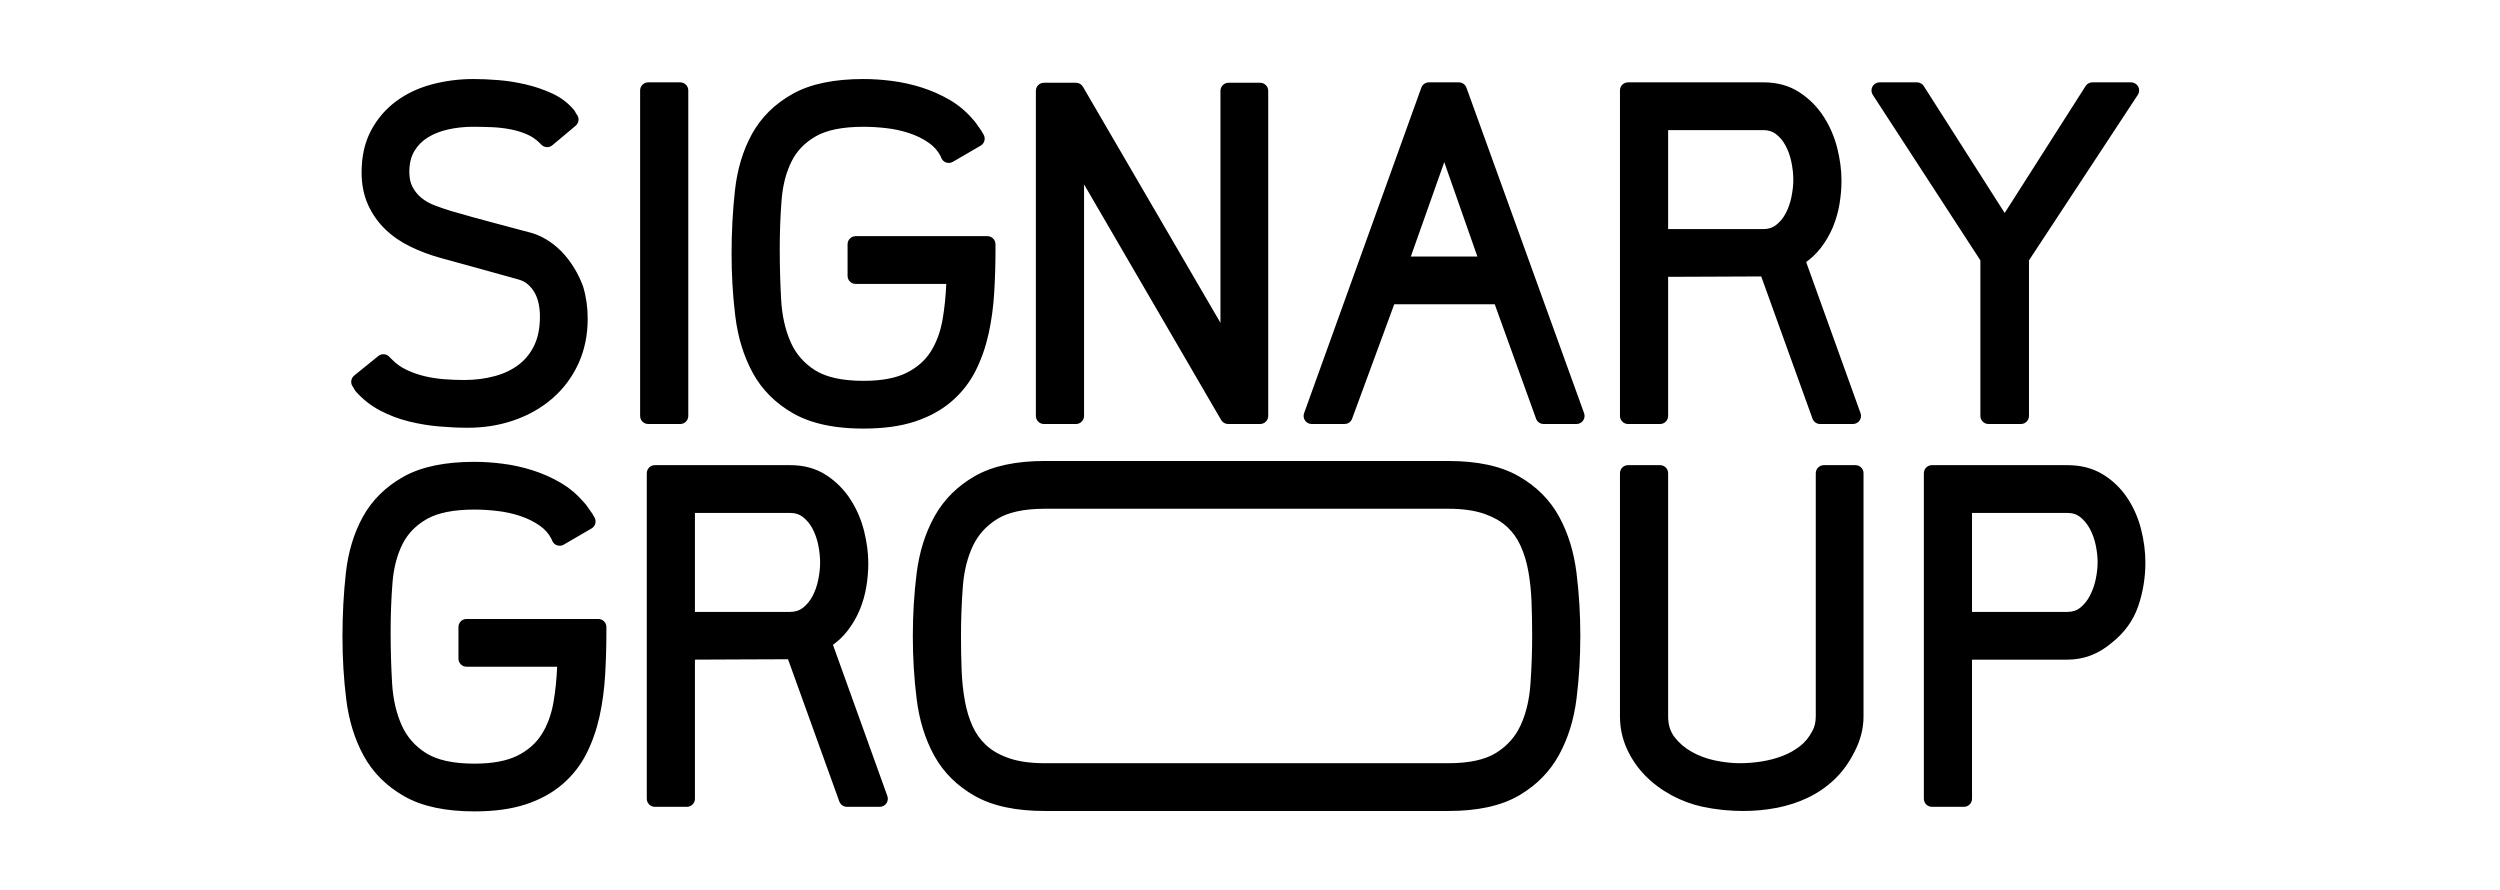 <?xml version="1.0" encoding="utf-8"?>
<svg xmlns="http://www.w3.org/2000/svg" fill="none" height="100%" overflow="visible" preserveAspectRatio="none" style="display: block;" viewBox="0 0 146 52" width="100%">
<g id="Logo">
<g id="Group 25">
<path clip-rule="evenodd" d="M84.584 27.394C86.202 27.394 87.493 27.669 88.456 28.219C89.419 28.77 90.148 29.498 90.641 30.404C91.135 31.311 91.454 32.351 91.6 33.524C91.746 34.697 91.819 35.899 91.819 37.129C91.819 38.376 91.746 39.581 91.6 40.747C91.454 41.912 91.131 42.952 90.629 43.867C90.127 44.781 89.399 45.513 88.444 46.064C87.489 46.614 86.202 46.889 84.584 46.889H61.016C59.397 46.889 58.106 46.614 57.143 46.064C56.18 45.513 55.452 44.785 54.958 43.879C54.465 42.972 54.145 41.932 53.999 40.759C53.854 39.586 53.781 38.384 53.781 37.154C53.781 35.907 53.854 34.702 53.999 33.536C54.145 32.371 54.469 31.331 54.971 30.417C55.472 29.502 56.201 28.77 57.156 28.219C58.11 27.669 59.397 27.394 61.016 27.394H84.584ZM61.016 29.239C59.721 29.239 58.713 29.462 57.993 29.907C57.273 30.352 56.739 30.943 56.391 31.679C56.043 32.415 55.832 33.261 55.76 34.216C55.687 35.171 55.65 36.15 55.65 37.154C55.65 37.833 55.663 38.497 55.687 39.145C55.711 39.792 55.776 40.411 55.881 41.002C55.986 41.593 56.152 42.135 56.379 42.628C56.605 43.122 56.917 43.547 57.313 43.903C57.71 44.259 58.212 44.538 58.819 44.74C59.425 44.943 60.158 45.044 61.016 45.044H84.584C85.879 45.044 86.886 44.822 87.607 44.376C88.327 43.931 88.861 43.34 89.209 42.604C89.557 41.868 89.767 41.022 89.84 40.067C89.913 39.112 89.949 38.133 89.949 37.129C89.949 36.45 89.937 35.786 89.913 35.139C89.889 34.491 89.824 33.872 89.719 33.281C89.614 32.691 89.448 32.148 89.221 31.655C88.994 31.161 88.683 30.736 88.286 30.38C87.89 30.024 87.388 29.745 86.781 29.543C86.174 29.34 85.442 29.239 84.584 29.239H61.016ZM21.127 22.542C21.111 22.526 21.103 22.51 21.103 22.494C21.103 22.478 21.095 22.462 21.079 22.445C21.079 22.429 21.075 22.421 21.067 22.421C21.058 22.421 21.054 22.413 21.054 22.397L20.982 22.3L22.39 21.159L22.584 21.353C22.859 21.628 23.175 21.85 23.531 22.02C23.887 22.19 24.263 22.324 24.66 22.421C25.056 22.518 25.465 22.583 25.886 22.615C26.306 22.648 26.711 22.664 27.099 22.664C27.779 22.664 28.419 22.583 29.017 22.421C29.616 22.259 30.138 22.008 30.583 21.668C31.029 21.328 31.377 20.895 31.627 20.369C31.878 19.843 32.004 19.216 32.004 18.488C32.004 18.197 31.975 17.913 31.919 17.638C31.862 17.363 31.769 17.108 31.64 16.873C31.51 16.639 31.344 16.433 31.142 16.254C30.939 16.076 30.693 15.947 30.401 15.866C29.641 15.655 28.884 15.445 28.131 15.235C27.379 15.024 26.614 14.814 25.837 14.604C25.254 14.442 24.704 14.235 24.186 13.984C23.668 13.734 23.219 13.426 22.839 13.062C22.458 12.698 22.155 12.269 21.928 11.775C21.702 11.281 21.588 10.711 21.588 10.063C21.588 9.206 21.754 8.465 22.086 7.842C22.418 7.219 22.863 6.701 23.421 6.288C23.98 5.876 24.627 5.572 25.364 5.378C26.1 5.184 26.865 5.087 27.658 5.087C28.079 5.087 28.544 5.107 29.054 5.147C29.564 5.188 30.078 5.269 30.596 5.39C31.113 5.511 31.599 5.677 32.052 5.888C32.505 6.098 32.878 6.381 33.169 6.737L33.218 6.835C33.218 6.851 33.221 6.859 33.23 6.859C33.238 6.859 33.242 6.867 33.242 6.883L33.315 6.98L31.955 8.121L31.858 8.024C31.599 7.765 31.304 7.563 30.972 7.417C30.64 7.272 30.284 7.162 29.904 7.09C29.523 7.017 29.139 6.972 28.75 6.956C28.362 6.94 27.982 6.932 27.609 6.932C27.075 6.932 26.557 6.988 26.055 7.102C25.554 7.215 25.109 7.393 24.72 7.636C24.332 7.879 24.02 8.198 23.786 8.595C23.551 8.991 23.434 9.473 23.434 10.039C23.434 10.46 23.51 10.82 23.664 11.12C23.818 11.419 24.024 11.678 24.283 11.896C24.542 12.115 24.85 12.293 25.206 12.431C25.562 12.568 25.934 12.694 26.323 12.807C27.099 13.034 27.872 13.248 28.641 13.45C29.41 13.653 30.183 13.859 30.96 14.069C31.267 14.166 31.563 14.312 31.846 14.506C32.129 14.701 32.384 14.927 32.611 15.186C32.837 15.445 33.035 15.724 33.205 16.024C33.375 16.323 33.509 16.61 33.606 16.886C33.768 17.42 33.849 17.994 33.849 18.609C33.849 19.516 33.679 20.333 33.339 21.061C32.999 21.79 32.534 22.409 31.943 22.919C31.352 23.428 30.66 23.821 29.867 24.096C29.074 24.371 28.224 24.509 27.318 24.509C26.816 24.509 26.278 24.485 25.704 24.436C25.129 24.388 24.562 24.294 24.004 24.157C23.446 24.019 22.92 23.821 22.426 23.562C21.932 23.303 21.499 22.963 21.127 22.542ZM37.855 24.29V5.281H39.724V24.29H37.855ZM43.196 14.822C43.196 13.56 43.261 12.342 43.39 11.168C43.519 9.995 43.831 8.959 44.325 8.061C44.818 7.162 45.547 6.442 46.51 5.9C47.473 5.358 48.78 5.087 50.431 5.087C50.949 5.087 51.487 5.123 52.045 5.196C52.603 5.269 53.15 5.39 53.684 5.56C54.218 5.73 54.724 5.953 55.201 6.228C55.679 6.503 56.095 6.851 56.452 7.272C56.532 7.352 56.601 7.437 56.658 7.527C56.715 7.615 56.791 7.725 56.889 7.854C56.905 7.871 56.929 7.911 56.961 7.976L57.034 8.097L55.407 9.044L55.359 8.922C55.165 8.534 54.882 8.21 54.509 7.951C54.137 7.692 53.72 7.486 53.259 7.332C52.798 7.179 52.32 7.073 51.827 7.017C51.333 6.96 50.868 6.932 50.431 6.932C49.136 6.932 48.128 7.138 47.408 7.551C46.688 7.964 46.154 8.518 45.806 9.214C45.458 9.91 45.247 10.719 45.174 11.642C45.102 12.564 45.065 13.535 45.065 14.555C45.065 15.575 45.093 16.574 45.15 17.553C45.207 18.532 45.405 19.407 45.745 20.175C46.085 20.944 46.619 21.559 47.347 22.02C48.076 22.482 49.103 22.712 50.431 22.712C51.547 22.712 52.45 22.542 53.138 22.203C53.825 21.863 54.359 21.397 54.74 20.806C55.12 20.216 55.379 19.516 55.517 18.706C55.654 17.897 55.731 17.031 55.748 16.109H49.969V14.264H57.665V14.555C57.665 15.38 57.641 16.206 57.593 17.031C57.544 17.857 57.439 18.638 57.277 19.374C57.115 20.11 56.876 20.794 56.561 21.426C56.245 22.057 55.816 22.607 55.274 23.076C54.732 23.546 54.068 23.91 53.283 24.169C52.498 24.428 51.547 24.558 50.431 24.558C49.842 24.558 49.297 24.521 48.795 24.448C47.917 24.321 47.171 24.082 46.558 23.732C45.595 23.182 44.867 22.453 44.373 21.547C43.88 20.641 43.56 19.605 43.414 18.439C43.269 17.274 43.196 16.068 43.196 14.822ZM62.837 5.305L71.746 20.6V5.305H73.592V24.29H71.722L62.837 9.02V24.29H60.967V5.305H62.837ZM76.602 24.29L83.448 5.281H85.197L92.067 24.29H90.149L87.624 17.298H81.094L78.52 24.29H76.602ZM86.945 15.453L84.347 8.049L81.725 15.453H86.945ZM102.992 5.281C103.704 5.281 104.319 5.451 104.837 5.791C105.355 6.131 105.78 6.559 106.112 7.077C106.444 7.595 106.687 8.162 106.84 8.777C106.994 9.392 107.071 9.983 107.071 10.549C107.071 10.97 107.034 11.399 106.962 11.836C106.889 12.273 106.767 12.694 106.597 13.098C106.427 13.503 106.205 13.879 105.93 14.227C105.655 14.575 105.315 14.871 104.91 15.113L108.212 24.29H106.294L103.186 15.672H103.138C102.102 15.672 101.07 15.676 100.043 15.684C99.015 15.692 97.983 15.696 96.947 15.696V24.29H95.078V5.281H102.992ZM96.947 7.126V13.851H102.968C103.373 13.851 103.716 13.742 104 13.523C104.283 13.305 104.514 13.03 104.692 12.698C104.87 12.366 104.999 12.002 105.08 11.605C105.161 11.209 105.201 10.84 105.201 10.501C105.201 10.145 105.161 9.768 105.08 9.372C104.999 8.975 104.87 8.611 104.692 8.279C104.514 7.947 104.283 7.672 104 7.454C103.716 7.235 103.373 7.126 102.968 7.126H96.947ZM109.766 5.281H111.951L117.073 13.317L122.196 5.281H124.454L118.02 15.065V24.29H116.127V15.065L109.766 5.281ZM20.472 37.178C20.472 35.916 20.536 34.697 20.666 33.524C20.795 32.351 21.107 31.315 21.601 30.417C22.094 29.518 22.823 28.798 23.786 28.256C24.749 27.714 26.055 27.443 27.706 27.443C28.224 27.443 28.763 27.479 29.321 27.552C29.879 27.625 30.426 27.746 30.96 27.916C31.494 28.086 32 28.308 32.477 28.584C32.955 28.859 33.371 29.207 33.727 29.628C33.808 29.709 33.877 29.794 33.934 29.882C33.99 29.971 34.067 30.081 34.164 30.21C34.181 30.226 34.205 30.267 34.237 30.332L34.31 30.453L32.684 31.4L32.635 31.279C32.441 30.89 32.157 30.566 31.785 30.307C31.413 30.048 30.996 29.842 30.535 29.688C30.074 29.535 29.596 29.429 29.102 29.373C28.609 29.316 28.143 29.288 27.706 29.288C26.412 29.288 25.404 29.494 24.684 29.907C23.964 30.319 23.43 30.874 23.081 31.57C22.733 32.266 22.523 33.075 22.45 33.998C22.378 34.92 22.341 35.891 22.341 36.911C22.341 37.931 22.369 38.93 22.426 39.909C22.483 40.888 22.681 41.763 23.021 42.531C23.361 43.3 23.895 43.915 24.623 44.376C25.352 44.838 26.379 45.068 27.706 45.068C28.823 45.068 29.726 44.898 30.413 44.558C31.101 44.218 31.636 43.753 32.016 43.162C32.396 42.572 32.655 41.872 32.793 41.062C32.93 40.253 33.007 39.387 33.023 38.465H27.245V36.62H34.941V36.911C34.941 37.736 34.917 38.562 34.868 39.387C34.82 40.213 34.715 40.994 34.553 41.73C34.391 42.467 34.152 43.15 33.837 43.782C33.521 44.413 33.092 44.963 32.55 45.432C32.008 45.902 31.344 46.266 30.559 46.525C29.774 46.784 28.823 46.913 27.706 46.913C26.088 46.913 24.797 46.638 23.834 46.088C22.871 45.538 22.143 44.809 21.649 43.903C21.155 42.997 20.836 41.961 20.69 40.795C20.544 39.63 20.472 38.424 20.472 37.178ZM46.158 27.637C46.87 27.637 47.485 27.807 48.003 28.147C48.521 28.486 48.946 28.915 49.277 29.433C49.609 29.951 49.852 30.518 50.006 31.133C50.159 31.748 50.236 32.339 50.236 32.905C50.236 33.326 50.2 33.755 50.127 34.192C50.054 34.629 49.933 35.05 49.763 35.454C49.593 35.859 49.37 36.235 49.095 36.583C48.82 36.931 48.48 37.227 48.076 37.469L51.377 46.646H49.459L46.352 38.028H46.303C45.267 38.028 44.236 38.032 43.208 38.04C42.18 38.048 41.148 38.052 40.112 38.052V46.646H38.243V27.637H46.158ZM40.112 29.482V36.207H46.133C46.538 36.207 46.882 36.098 47.165 35.879C47.448 35.661 47.679 35.386 47.857 35.054C48.035 34.722 48.165 34.358 48.246 33.961C48.326 33.565 48.367 33.196 48.367 32.856C48.367 32.5 48.326 32.124 48.246 31.728C48.165 31.331 48.035 30.967 47.857 30.635C47.679 30.303 47.448 30.028 47.165 29.81C46.882 29.591 46.538 29.482 46.133 29.482H40.112ZM95.078 41.839V27.637H96.947V41.839C96.947 42.422 97.101 42.916 97.408 43.32C97.716 43.725 98.1 44.057 98.561 44.316C99.023 44.575 99.525 44.761 100.067 44.874C100.609 44.987 101.123 45.044 101.608 45.044C102.045 45.044 102.495 45.008 102.956 44.935C103.417 44.862 103.858 44.745 104.279 44.583C104.7 44.421 105.08 44.206 105.42 43.939C105.76 43.672 106.035 43.337 106.245 42.932C106.424 42.624 106.512 42.26 106.512 41.839V27.637H108.358V41.839C108.358 42.471 108.196 43.094 107.872 43.709C107.581 44.291 107.221 44.785 106.792 45.19C106.363 45.594 105.881 45.922 105.347 46.173C104.813 46.424 104.247 46.606 103.648 46.719C103.049 46.833 102.434 46.889 101.803 46.889C101.414 46.889 101.026 46.869 100.637 46.828C100.249 46.788 99.868 46.727 99.496 46.646C98.913 46.517 98.355 46.306 97.821 46.015C97.287 45.724 96.817 45.372 96.413 44.959C96.008 44.546 95.685 44.073 95.442 43.539C95.199 43.005 95.078 42.438 95.078 41.839ZM120.739 27.637C121.435 27.637 122.038 27.791 122.548 28.098C123.058 28.406 123.483 28.81 123.823 29.312C124.163 29.814 124.413 30.376 124.575 30.999C124.737 31.622 124.818 32.242 124.818 32.856C124.818 33.682 124.689 34.475 124.43 35.236C124.171 35.996 123.701 36.644 123.021 37.178C122.342 37.761 121.581 38.052 120.739 38.052H114.694V46.646H112.825V27.637H120.739ZM114.694 29.482V36.207H120.739C121.144 36.207 121.488 36.094 121.771 35.867C122.054 35.64 122.285 35.357 122.463 35.017C122.641 34.677 122.771 34.313 122.851 33.925C122.932 33.536 122.973 33.172 122.973 32.832C122.973 32.492 122.932 32.128 122.851 31.74C122.771 31.351 122.641 30.991 122.463 30.659C122.285 30.328 122.054 30.048 121.771 29.822C121.488 29.595 121.136 29.482 120.715 29.482H114.694Z" fill="black" fill-rule="evenodd" id="Vector"/>
<path d="M21.869 36.911C21.869 35.88 21.906 34.896 21.98 33.961C22.057 32.989 22.28 32.118 22.66 31.359L22.697 31.286C23.09 30.535 23.679 29.939 24.449 29.497C25.27 29.027 26.371 28.816 27.707 28.816C28.164 28.816 28.647 28.846 29.156 28.904C29.682 28.964 30.191 29.076 30.684 29.241C31.185 29.408 31.643 29.634 32.055 29.92C32.383 30.149 32.657 30.424 32.87 30.745L33.643 30.295C33.603 30.238 33.567 30.185 33.536 30.136C33.499 30.078 33.453 30.02 33.394 29.961C33.385 29.952 33.376 29.942 33.367 29.932C33.047 29.553 32.672 29.24 32.242 28.992L32.242 28.992C31.794 28.734 31.319 28.525 30.817 28.365C30.31 28.204 29.791 28.089 29.26 28.02C28.72 27.949 28.203 27.914 27.707 27.914C26.1 27.914 24.883 28.179 24.017 28.667C23.125 29.169 22.462 29.829 22.014 30.644L22.014 30.644C21.555 31.48 21.259 32.455 21.135 33.576C21.008 34.731 20.944 35.932 20.944 37.178C20.944 38.406 21.015 39.592 21.158 40.737C21.293 41.817 21.583 42.768 22.021 43.597L22.064 43.677L22.106 43.754C22.554 44.543 23.203 45.184 24.068 45.678C24.935 46.173 26.135 46.442 27.707 46.442C28.79 46.442 29.688 46.316 30.412 46.077L30.548 46.031C31.222 45.792 31.783 45.472 32.241 45.076L32.333 44.994C32.786 44.584 33.145 44.109 33.415 43.571C33.712 42.977 33.938 42.33 34.092 41.629C34.248 40.919 34.35 40.163 34.398 39.359C34.442 38.603 34.466 37.847 34.469 37.091H27.717V37.993H33.023C33.15 37.993 33.271 38.044 33.36 38.134C33.449 38.224 33.497 38.346 33.495 38.473C33.479 39.416 33.4 40.306 33.258 41.142C33.111 42.003 32.833 42.765 32.413 43.418C31.982 44.087 31.38 44.607 30.622 44.981C29.847 45.365 28.865 45.54 27.707 45.54C26.377 45.54 25.276 45.318 24.45 44.824L24.371 44.775C23.566 44.265 22.968 43.579 22.59 42.722C22.223 41.894 22.015 40.963 21.955 39.936C21.898 38.948 21.869 37.939 21.869 36.911ZM91.347 37.129C91.347 35.918 91.275 34.736 91.132 33.582C90.997 32.494 90.707 31.539 90.27 30.71L90.227 30.63C89.778 29.806 89.115 29.139 88.222 28.629C87.356 28.134 86.156 27.866 84.584 27.866H61.016C59.444 27.866 58.249 28.134 57.391 28.628C56.507 29.138 55.842 29.809 55.384 30.644C54.915 31.5 54.607 32.481 54.468 33.595C54.325 34.74 54.253 35.926 54.253 37.154C54.253 38.365 54.325 39.547 54.468 40.701C54.607 41.824 54.911 42.806 55.373 43.653C55.821 44.477 56.485 45.144 57.378 45.654L57.46 45.7C58.319 46.166 59.493 46.417 61.016 46.417H84.584C86.156 46.417 87.351 46.149 88.209 45.655L88.291 45.607C89.107 45.119 89.731 44.49 90.172 43.717L90.216 43.64C90.685 42.783 90.993 41.802 91.132 40.688C91.275 39.544 91.347 38.357 91.347 37.129ZM49.765 32.905C49.765 32.381 49.694 31.829 49.548 31.247C49.406 30.68 49.184 30.161 48.88 29.688C48.585 29.226 48.207 28.845 47.744 28.541C47.314 28.259 46.792 28.108 46.158 28.108H38.715V46.175H39.641V38.052C39.641 37.791 39.852 37.58 40.113 37.58C41.147 37.58 42.178 37.576 43.204 37.568C44.233 37.56 45.266 37.556 46.304 37.556H46.352L46.389 37.557C46.573 37.572 46.733 37.692 46.796 37.868L49.791 46.175H50.706L47.632 37.629C47.556 37.417 47.64 37.181 47.833 37.065C48.192 36.849 48.488 36.591 48.725 36.291C48.974 35.976 49.175 35.636 49.328 35.272C49.484 34.901 49.595 34.515 49.662 34.114C49.731 33.702 49.765 33.298 49.765 32.905ZM124.346 32.856C124.346 32.283 124.271 31.704 124.119 31.118C123.97 30.544 123.74 30.031 123.432 29.576C123.13 29.13 122.755 28.774 122.305 28.502C121.88 28.246 121.364 28.108 120.739 28.108H113.297V46.175H114.223V38.052C114.223 37.791 114.434 37.58 114.694 37.58H120.739C121.461 37.58 122.114 37.334 122.715 36.82C122.72 36.815 122.725 36.811 122.73 36.807C123.344 36.325 123.756 35.751 123.983 35.084L123.983 35.084C124.225 34.373 124.346 33.632 124.346 32.856ZM89.478 37.129C89.478 36.455 89.466 35.798 89.442 35.156C89.42 34.568 89.363 34.007 89.273 33.471L89.254 33.364C89.156 32.809 89.001 32.305 88.792 31.852C88.605 31.443 88.353 31.09 88.036 30.79L87.971 30.731C87.653 30.445 87.245 30.208 86.735 30.026L86.632 29.99C86.087 29.808 85.407 29.711 84.584 29.711H61.016C59.766 29.711 58.858 29.927 58.241 30.308C57.595 30.707 57.125 31.23 56.817 31.881C56.508 32.535 56.312 33.295 56.237 34.167L56.23 34.252C56.158 35.194 56.122 36.162 56.122 37.154C56.122 37.828 56.134 38.486 56.158 39.127C56.182 39.754 56.245 40.351 56.346 40.919C56.444 41.474 56.599 41.978 56.807 42.432C56.995 42.84 57.247 43.193 57.564 43.493L57.629 43.552L57.629 43.552C57.968 43.857 58.41 44.107 58.968 44.293C59.514 44.475 60.193 44.572 61.016 44.572H84.584C85.834 44.572 86.743 44.356 87.359 43.975L87.419 43.937C88.034 43.543 88.484 43.033 88.782 42.403L88.812 42.339C89.114 41.677 89.303 40.91 89.37 40.031L89.383 39.854C89.446 38.968 89.478 38.059 89.478 37.129ZM96.475 41.839V28.108H95.549V41.839C95.549 42.372 95.657 42.872 95.871 43.343L95.913 43.434C96.129 43.882 96.407 44.279 96.75 44.629C97.12 45.007 97.552 45.331 98.047 45.601L98.14 45.651C98.608 45.896 99.094 46.074 99.599 46.186C99.953 46.263 100.315 46.321 100.686 46.359C101.059 46.398 101.431 46.417 101.803 46.417C102.368 46.417 102.918 46.37 103.453 46.275L103.56 46.256C104.121 46.149 104.65 45.979 105.147 45.746C105.636 45.516 106.076 45.217 106.468 44.846C106.853 44.484 107.181 44.036 107.45 43.498L107.455 43.489C107.747 42.935 107.886 42.386 107.886 41.839V28.108H106.984V41.839C106.984 42.32 106.884 42.762 106.664 43.15L106.618 43.235C106.384 43.659 106.083 44.019 105.712 44.31L105.712 44.31C105.333 44.608 104.911 44.845 104.448 45.023C103.996 45.197 103.522 45.323 103.029 45.401L103.029 45.401C102.545 45.477 102.072 45.516 101.609 45.516C101.086 45.516 100.54 45.455 99.97 45.336C99.383 45.213 98.836 45.011 98.331 44.727C97.816 44.438 97.381 44.064 97.033 43.606C96.654 43.107 96.475 42.509 96.475 41.839ZM47.895 32.856C47.895 32.536 47.859 32.191 47.783 31.822L47.77 31.756C47.697 31.427 47.587 31.129 47.442 30.858C47.303 30.599 47.128 30.387 46.919 30.217L46.877 30.183C46.687 30.037 46.448 29.954 46.134 29.954H40.584V35.735H46.134C46.448 35.735 46.687 35.652 46.877 35.506C47.105 35.33 47.293 35.107 47.442 34.831C47.596 34.542 47.711 34.222 47.783 33.867C47.859 33.495 47.895 33.159 47.895 32.856ZM122.501 32.832C122.501 32.529 122.465 32.198 122.39 31.836C122.318 31.489 122.203 31.172 122.048 30.882C121.898 30.605 121.708 30.375 121.477 30.19C121.29 30.041 121.047 29.954 120.715 29.954H115.166V35.735H120.739C121.05 35.735 121.287 35.651 121.477 35.499L121.477 35.498C121.706 35.315 121.896 35.084 122.045 34.798C122.202 34.498 122.318 34.176 122.39 33.829V33.828C122.465 33.467 122.501 33.135 122.501 32.832ZM44.594 14.555C44.594 13.524 44.63 12.54 44.704 11.604C44.781 10.633 45.004 9.762 45.384 9.003C45.776 8.218 46.379 7.597 47.174 7.141C47.995 6.671 49.096 6.46 50.431 6.46C50.888 6.46 51.371 6.49 51.881 6.548C52.406 6.608 52.915 6.721 53.408 6.885C53.909 7.052 54.367 7.278 54.779 7.564C55.108 7.793 55.381 8.068 55.594 8.389L56.367 7.939C56.327 7.882 56.291 7.829 56.26 7.78C56.223 7.722 56.177 7.664 56.118 7.605C56.109 7.596 56.1 7.586 56.092 7.576C55.791 7.221 55.443 6.924 55.046 6.684L54.966 6.636C54.546 6.395 54.103 6.196 53.635 6.04L53.541 6.01C53.034 5.848 52.515 5.733 51.984 5.664C51.444 5.593 50.927 5.558 50.431 5.558C48.824 5.558 47.607 5.823 46.741 6.311C45.849 6.814 45.186 7.473 44.738 8.288C44.293 9.098 44.001 10.038 43.871 11.115L43.859 11.22C43.732 12.375 43.668 13.576 43.668 14.822C43.668 15.973 43.731 17.088 43.857 18.166L43.883 18.381C44.022 19.496 44.326 20.474 44.788 21.321C45.236 22.145 45.9 22.812 46.792 23.322C47.343 23.637 48.029 23.86 48.863 23.981L48.953 23.994C49.404 24.055 49.897 24.086 50.431 24.086C51.514 24.086 52.412 23.96 53.136 23.721C53.87 23.479 54.477 23.143 54.965 22.72L55.057 22.638C55.51 22.227 55.87 21.753 56.139 21.215C56.436 20.62 56.662 19.974 56.816 19.273C56.972 18.563 57.075 17.807 57.122 17.004C57.166 16.248 57.19 15.491 57.193 14.735H50.441V15.637H55.748C55.874 15.637 55.995 15.688 56.084 15.778C56.173 15.868 56.221 15.991 56.219 16.117C56.204 17.002 56.133 17.839 56.008 18.628L55.982 18.785C55.836 19.647 55.557 20.409 55.137 21.062C54.719 21.71 54.141 22.219 53.417 22.59L53.347 22.625C52.571 23.009 51.589 23.184 50.431 23.184C49.059 23.184 47.929 22.947 47.095 22.419C46.29 21.909 45.692 21.223 45.314 20.366C44.947 19.538 44.739 18.607 44.679 17.58C44.622 16.592 44.594 15.583 44.594 14.555ZM22.962 10.039C22.962 9.408 23.093 8.839 23.38 8.354C23.653 7.893 24.017 7.519 24.47 7.236C24.909 6.962 25.404 6.765 25.952 6.642L26.053 6.619C26.558 6.513 27.077 6.46 27.61 6.46C27.989 6.46 28.375 6.468 28.77 6.485C29.182 6.502 29.589 6.549 29.992 6.626H29.993C30.405 6.705 30.795 6.825 31.162 6.985L31.233 7.018C31.501 7.143 31.748 7.301 31.973 7.49L32.681 6.897C32.458 6.663 32.184 6.469 31.854 6.316C31.431 6.12 30.977 5.964 30.488 5.849L30.488 5.849C30.023 5.74 29.563 5.666 29.108 5.625L29.017 5.618C28.517 5.578 28.064 5.558 27.658 5.558C26.904 5.558 26.18 5.651 25.484 5.834C24.8 6.015 24.208 6.294 23.702 6.668C23.201 7.038 22.802 7.502 22.503 8.064C22.214 8.606 22.06 9.267 22.06 10.064C22.06 10.656 22.164 11.157 22.357 11.578L22.396 11.66C22.581 12.04 22.816 12.372 23.103 12.66L23.165 12.721L23.165 12.721C23.507 13.048 23.914 13.329 24.392 13.56L24.392 13.56C24.882 13.797 25.405 13.994 25.96 14.148L26.542 14.306C27.121 14.464 27.693 14.622 28.259 14.78C29.011 14.991 29.767 15.201 30.527 15.411L30.528 15.411C30.879 15.509 31.192 15.67 31.453 15.9L31.498 15.941C31.721 16.145 31.907 16.381 32.053 16.646L32.081 16.698C32.22 16.961 32.319 17.244 32.381 17.543L32.403 17.659C32.452 17.93 32.475 18.206 32.475 18.488C32.475 19.27 32.341 19.969 32.053 20.573L32.053 20.573C31.771 21.163 31.377 21.656 30.87 22.043C30.402 22.4 29.864 22.665 29.262 22.842L29.141 22.876C28.498 23.05 27.817 23.136 27.1 23.136C26.698 23.136 26.282 23.119 25.85 23.086H25.849C25.404 23.051 24.97 22.983 24.547 22.879C24.121 22.775 23.714 22.63 23.328 22.446C22.97 22.275 22.646 22.056 22.359 21.791L21.625 22.385C21.904 22.67 22.216 22.908 22.563 23.1L22.645 23.144C23.076 23.37 23.533 23.547 24.02 23.674L24.117 23.699L24.217 23.723C24.719 23.841 25.228 23.922 25.744 23.966C26.307 24.014 26.831 24.037 27.318 24.037C28.176 24.037 28.973 23.907 29.713 23.651C30.454 23.393 31.093 23.029 31.635 22.561C32.174 22.097 32.599 21.532 32.912 20.862C33.219 20.204 33.377 19.456 33.377 18.609C33.377 18.04 33.303 17.515 33.157 17.032C33.072 16.791 32.952 16.532 32.795 16.257C32.641 15.985 32.461 15.732 32.256 15.497C32.055 15.268 31.83 15.067 31.579 14.896C31.335 14.728 31.084 14.604 30.827 14.522C30.054 14.313 29.286 14.108 28.521 13.906C27.748 13.703 26.971 13.488 26.191 13.26C25.79 13.143 25.405 13.013 25.036 12.871L25.036 12.871C24.637 12.717 24.283 12.513 23.979 12.257C23.673 11.999 23.427 11.69 23.245 11.335C23.049 10.954 22.962 10.517 22.962 10.039ZM39.724 4.809C39.985 4.809 40.196 5.02 40.196 5.281V24.29C40.196 24.551 39.985 24.762 39.724 24.762H37.855C37.594 24.762 37.383 24.551 37.383 24.29V5.281C37.383 5.02 37.594 4.809 37.855 4.809H39.724ZM62.837 4.833C63.005 4.833 63.16 4.923 63.244 5.068L71.275 18.853V5.305C71.275 5.045 71.486 4.833 71.747 4.833H73.592C73.852 4.833 74.064 5.045 74.064 5.305V24.29C74.064 24.551 73.852 24.762 73.592 24.762H71.722C71.554 24.762 71.399 24.673 71.315 24.528L63.309 10.768V24.29C63.309 24.551 63.097 24.762 62.837 24.762H60.967C60.707 24.762 60.495 24.551 60.495 24.29V5.305C60.495 5.045 60.707 4.833 60.967 4.833H62.837ZM85.197 4.809L85.234 4.81C85.417 4.825 85.577 4.945 85.64 5.12L92.511 24.13C92.563 24.275 92.542 24.436 92.453 24.561C92.365 24.687 92.221 24.762 92.067 24.762H90.149C89.951 24.762 89.773 24.638 89.706 24.451L87.293 17.77H81.423L78.963 24.453C78.895 24.639 78.718 24.762 78.52 24.762H76.602C76.449 24.762 76.305 24.687 76.216 24.562C76.128 24.436 76.106 24.275 76.159 24.131L83.005 5.121C83.072 4.934 83.25 4.809 83.449 4.809H85.197ZM106.599 10.549C106.599 10.025 106.528 9.473 106.383 8.891C106.241 8.324 106.018 7.805 105.715 7.332C105.419 6.87 105.042 6.489 104.579 6.185C104.149 5.903 103.627 5.753 102.992 5.753H95.549V23.819H96.475V15.696C96.475 15.435 96.687 15.224 96.947 15.224C97.982 15.224 99.012 15.22 100.039 15.212C101.068 15.204 102.101 15.2 103.138 15.2H103.187C103.385 15.2 103.563 15.325 103.63 15.512L106.625 23.819H107.541L104.466 15.273C104.39 15.061 104.474 14.825 104.668 14.709C105.027 14.493 105.322 14.235 105.56 13.935C105.809 13.62 106.009 13.28 106.163 12.916C106.318 12.545 106.43 12.159 106.496 11.758C106.565 11.346 106.599 10.943 106.599 10.549ZM111.951 4.809L111.981 4.81C112.131 4.819 112.267 4.9 112.349 5.027L117.074 12.439L121.798 5.027L121.815 5.002C121.904 4.881 122.045 4.809 122.196 4.809H124.454C124.627 4.809 124.787 4.904 124.869 5.057C124.952 5.21 124.943 5.395 124.848 5.54L118.492 15.206V24.29C118.492 24.551 118.281 24.762 118.02 24.762H116.127C115.866 24.762 115.655 24.551 115.655 24.29V15.205L109.37 5.538C109.276 5.393 109.269 5.208 109.351 5.056C109.434 4.904 109.593 4.809 109.766 4.809H111.951ZM116.522 14.808C116.572 14.884 116.598 14.973 116.598 15.065V23.819H117.549V15.065C117.549 14.973 117.576 14.883 117.626 14.806L123.579 5.753H122.455L117.471 13.57C117.385 13.706 117.235 13.789 117.074 13.789C116.912 13.789 116.762 13.706 116.676 13.57L111.692 5.753H110.635L116.522 14.808ZM77.274 23.819H78.191L80.651 17.135L80.665 17.101C80.742 16.935 80.908 16.827 81.094 16.827H87.624L87.661 16.828C87.845 16.842 88.005 16.963 88.068 17.138L90.481 23.819H91.395L84.865 5.753H83.78L77.274 23.819ZM61.439 23.819H62.365V9.02C62.365 8.806 62.508 8.62 62.714 8.564C62.92 8.509 63.137 8.598 63.245 8.782L71.994 23.819H73.12V5.777H72.219V20.6C72.219 20.813 72.075 21 71.87 21.056C71.664 21.111 71.446 21.022 71.339 20.838L62.566 5.777H61.439V23.819ZM38.327 23.819H39.252V5.753H38.327V23.819ZM21.575 22.494C21.575 22.484 21.574 22.475 21.574 22.466C21.574 22.475 21.575 22.484 21.575 22.494ZM84.348 7.577C84.548 7.577 84.726 7.704 84.792 7.892L87.39 15.297C87.441 15.441 87.418 15.601 87.329 15.726C87.241 15.851 87.098 15.925 86.945 15.925H81.725C81.572 15.925 81.428 15.851 81.34 15.726C81.251 15.6 81.229 15.44 81.28 15.296L83.902 7.891L83.916 7.856C83.991 7.687 84.16 7.576 84.348 7.577ZM82.392 14.982H86.279L84.345 9.468L82.392 14.982ZM104.73 10.501C104.73 10.18 104.693 9.836 104.618 9.466C104.546 9.111 104.431 8.791 104.276 8.502C104.128 8.226 103.94 8.003 103.712 7.827C103.522 7.681 103.283 7.598 102.968 7.598H97.419V13.379H102.968C103.283 13.379 103.522 13.296 103.712 13.15L103.712 13.149C103.94 12.974 104.128 12.751 104.276 12.475C104.431 12.186 104.546 11.866 104.618 11.511V11.511C104.694 11.14 104.73 10.803 104.73 10.501ZM33.261 6.388C33.261 6.388 33.26 6.388 33.26 6.388L33.23 6.387C33.24 6.387 33.25 6.387 33.261 6.388ZM108.83 41.839C108.83 42.555 108.645 43.253 108.29 43.928L108.29 43.928C107.977 44.552 107.586 45.089 107.116 45.533C106.65 45.972 106.127 46.328 105.548 46.6C105.012 46.852 104.448 47.038 103.855 47.159L103.736 47.183C103.107 47.302 102.462 47.361 101.803 47.361C101.449 47.361 101.094 47.345 100.74 47.312L100.589 47.298C100.183 47.255 99.786 47.192 99.396 47.107C99.395 47.107 99.395 47.107 99.394 47.107C98.807 46.976 98.243 46.769 97.703 46.487L97.595 46.429C97.022 46.117 96.515 45.737 96.076 45.289C95.632 44.837 95.278 44.317 95.012 43.734C94.741 43.137 94.606 42.504 94.606 41.839V27.637C94.606 27.376 94.817 27.165 95.078 27.165H96.947C97.208 27.165 97.419 27.376 97.419 27.637V41.839C97.419 42.335 97.548 42.724 97.784 43.035C98.051 43.386 98.385 43.676 98.793 43.904C99.184 44.124 99.609 44.287 100.071 44.392L100.163 44.412L100.163 44.412C100.678 44.52 101.16 44.572 101.609 44.572C102.019 44.572 102.444 44.538 102.882 44.469C103.312 44.401 103.721 44.292 104.11 44.142C104.488 43.997 104.827 43.805 105.129 43.568C105.413 43.345 105.646 43.063 105.827 42.714L105.837 42.696C105.967 42.472 106.041 42.193 106.041 41.839V27.637C106.041 27.376 106.252 27.165 106.513 27.165H108.358C108.618 27.165 108.83 27.376 108.83 27.637V41.839ZM90.421 37.129C90.421 38.144 90.384 39.135 90.311 40.103C90.234 41.105 90.012 42.009 89.636 42.806L89.635 42.806C89.259 43.602 88.686 44.245 87.929 44.731L87.855 44.778C87.03 45.287 85.924 45.516 84.584 45.516H61.016C60.123 45.516 59.338 45.411 58.67 45.188C58.013 44.969 57.452 44.661 56.998 44.254C56.553 43.854 56.203 43.376 55.95 42.825C55.705 42.292 55.528 41.711 55.417 41.085C55.307 40.471 55.24 39.83 55.215 39.162C55.191 38.509 55.179 37.839 55.179 37.154C55.179 36.139 55.216 35.148 55.289 34.18L55.297 34.087C55.38 33.121 55.6 32.249 55.964 31.477L56.002 31.401C56.391 30.614 56.975 29.981 57.745 29.505C58.57 28.996 59.676 28.767 61.016 28.767H84.584C85.477 28.767 86.262 28.872 86.93 29.095C87.587 29.314 88.148 29.622 88.602 30.029C89.047 30.429 89.397 30.907 89.65 31.458C89.895 31.992 90.072 32.573 90.183 33.199L90.203 33.314C90.301 33.893 90.361 34.495 90.385 35.121C90.409 35.775 90.421 36.444 90.421 37.129ZM92.291 37.129C92.291 38.394 92.217 39.619 92.069 40.805C91.916 42.022 91.577 43.121 91.043 44.093C90.514 45.057 89.754 45.832 88.775 46.416L88.68 46.472C87.627 47.079 86.249 47.361 84.584 47.361H61.016C59.35 47.361 57.969 47.079 56.91 46.473C55.909 45.901 55.133 45.142 54.596 44.196L54.544 44.104C54.019 43.139 53.683 42.041 53.532 40.817C53.383 39.624 53.309 38.402 53.309 37.154C53.309 35.889 53.383 34.664 53.532 33.478C53.684 32.261 54.023 31.163 54.557 30.19L54.609 30.097C55.153 29.146 55.927 28.383 56.92 27.811C57.973 27.204 59.351 26.922 61.016 26.922H84.584C86.249 26.922 87.631 27.204 88.69 27.81C89.724 28.4 90.517 29.19 91.056 30.179C91.582 31.144 91.917 32.242 92.069 33.466C92.217 34.66 92.291 35.881 92.291 37.129ZM22.813 36.911C22.813 37.922 22.841 38.912 22.897 39.882C22.951 40.814 23.139 41.631 23.452 42.34C23.753 43.022 24.224 43.565 24.876 43.978C25.498 44.372 26.424 44.597 27.707 44.597C28.782 44.597 29.605 44.432 30.205 44.136C30.823 43.83 31.289 43.419 31.619 42.907C31.96 42.378 32.199 41.74 32.328 40.983C32.437 40.341 32.507 39.659 32.538 38.936H27.245C26.985 38.936 26.774 38.725 26.774 38.465V36.62C26.774 36.359 26.985 36.148 27.245 36.148H34.941C35.202 36.148 35.413 36.359 35.413 36.62V36.911C35.413 37.746 35.389 38.58 35.34 39.415C35.29 40.263 35.181 41.069 35.014 41.831C34.844 42.603 34.593 43.324 34.259 43.993C33.915 44.68 33.447 45.28 32.859 45.789C32.263 46.305 31.542 46.697 30.707 46.973C29.861 47.252 28.857 47.385 27.707 47.385C26.041 47.385 24.66 47.103 23.6 46.498C22.567 45.907 21.774 45.117 21.235 44.129C20.709 43.164 20.374 42.07 20.222 40.854C20.074 39.668 20 38.443 20 37.178C20 35.9 20.066 34.664 20.197 33.472C20.332 32.247 20.66 31.149 21.187 30.189C21.727 29.208 22.521 28.427 23.554 27.845C24.614 27.248 26.012 26.971 27.707 26.971C28.247 26.971 28.805 27.009 29.382 27.084C29.968 27.16 30.542 27.288 31.103 27.466C31.669 27.646 32.206 27.883 32.713 28.175L32.81 28.233C33.289 28.522 33.711 28.881 34.075 29.308C34.16 29.395 34.236 29.486 34.303 29.584L34.332 29.629L34.332 29.629C34.378 29.702 34.444 29.796 34.532 29.914C34.565 29.953 34.587 29.99 34.599 30.01C34.616 30.038 34.633 30.069 34.648 30.1L34.715 30.21C34.78 30.318 34.798 30.448 34.767 30.57C34.736 30.692 34.657 30.797 34.548 30.861L32.921 31.808C32.803 31.877 32.66 31.89 32.53 31.846C32.401 31.801 32.297 31.703 32.246 31.575L32.205 31.475C32.048 31.167 31.822 30.907 31.516 30.695C31.183 30.463 30.807 30.276 30.386 30.136C29.956 29.993 29.511 29.894 29.049 29.841C28.571 29.786 28.123 29.759 27.707 29.759C26.491 29.759 25.596 29.949 24.977 30.283L24.919 30.316C24.294 30.674 23.837 31.143 23.533 31.724L23.504 31.781C23.187 32.413 22.99 33.161 22.921 34.035C22.849 34.944 22.813 35.902 22.813 36.911ZM50.708 32.905C50.708 33.353 50.669 33.808 50.593 34.269C50.519 34.712 50.398 35.141 50.232 35.554L50.198 35.637C50.011 36.081 49.767 36.495 49.465 36.876C49.231 37.172 48.957 37.432 48.645 37.658L51.821 46.486C51.873 46.631 51.852 46.792 51.764 46.918C51.675 47.043 51.531 47.118 51.377 47.118H49.46C49.261 47.118 49.083 46.993 49.016 46.806L46.021 38.5C45.081 38.5 44.145 38.504 43.212 38.511C42.339 38.518 41.463 38.522 40.584 38.523V46.646C40.584 46.907 40.373 47.118 40.113 47.118H38.243C37.983 47.118 37.772 46.907 37.772 46.646V27.637C37.772 27.376 37.983 27.165 38.243 27.165H46.158C46.948 27.165 47.656 27.355 48.262 27.752C48.835 28.128 49.307 28.605 49.675 29.179C50.035 29.741 50.298 30.355 50.464 31.018C50.626 31.666 50.708 32.296 50.708 32.905ZM48.839 32.856C48.839 33.233 48.794 33.633 48.708 34.055C48.618 34.493 48.474 34.902 48.273 35.277C48.078 35.64 47.826 35.95 47.516 36.203L47.453 36.253C47.077 36.543 46.628 36.679 46.134 36.679H40.113C39.852 36.679 39.641 36.467 39.641 36.207V29.482C39.641 29.221 39.852 29.01 40.113 29.01H46.134C46.628 29.01 47.077 29.146 47.453 29.436C47.792 29.697 48.065 30.025 48.273 30.412C48.474 30.787 48.618 31.195 48.708 31.633C48.794 32.057 48.839 32.465 48.839 32.856ZM125.29 32.856C125.29 33.732 125.152 34.577 124.876 35.388C124.587 36.239 124.062 36.959 123.32 37.544C122.563 38.19 121.698 38.524 120.739 38.524H115.166V46.646C115.166 46.907 114.955 47.118 114.694 47.118H112.825C112.564 47.118 112.353 46.907 112.353 46.646V27.637C112.353 27.376 112.564 27.165 112.825 27.165H120.739C121.507 27.165 122.197 27.335 122.792 27.694C123.361 28.038 123.836 28.49 124.213 29.047L124.282 29.151C124.619 29.673 124.868 30.251 125.032 30.881C125.203 31.541 125.29 32.2 125.29 32.856ZM123.445 32.832C123.445 33.209 123.4 33.606 123.313 34.021C123.224 34.451 123.08 34.856 122.881 35.236C122.675 35.63 122.403 35.966 122.066 36.235C121.689 36.537 121.238 36.679 120.739 36.679H114.694C114.434 36.679 114.223 36.467 114.223 36.207V29.482C114.223 29.221 114.434 29.01 114.694 29.01H120.715C121.225 29.01 121.686 29.149 122.066 29.453C122.401 29.721 122.672 30.051 122.879 30.436C123.079 30.81 123.224 31.213 123.313 31.643L123.329 31.721C123.405 32.108 123.445 32.479 123.445 32.832ZM45.537 14.555C45.537 15.566 45.565 16.556 45.621 17.526C45.675 18.458 45.863 19.275 46.177 19.985C46.478 20.666 46.948 21.209 47.6 21.622L47.659 21.658C48.281 22.03 49.188 22.241 50.431 22.241C51.505 22.241 52.328 22.076 52.929 21.78C53.547 21.474 54.014 21.064 54.343 20.551C54.684 20.022 54.923 19.384 55.052 18.627C55.161 17.985 55.231 17.303 55.262 16.581H49.969C49.709 16.581 49.498 16.369 49.498 16.109V14.264C49.498 14.003 49.709 13.792 49.969 13.792H57.666C57.926 13.792 58.137 14.003 58.137 14.264V14.555C58.137 15.39 58.113 16.224 58.064 17.059C58.014 17.907 57.905 18.713 57.738 19.475C57.568 20.247 57.317 20.968 56.983 21.637C56.639 22.324 56.171 22.924 55.583 23.433C54.987 23.949 54.266 24.341 53.431 24.617L53.431 24.617C52.585 24.896 51.581 25.029 50.431 25.029C49.861 25.029 49.326 24.996 48.827 24.929L48.727 24.915C47.805 24.781 47 24.528 46.324 24.142C45.291 23.551 44.498 22.762 43.959 21.773C43.434 20.808 43.098 19.714 42.946 18.498L42.919 18.275C42.789 17.159 42.724 16.008 42.724 14.822C42.724 13.543 42.79 12.308 42.921 11.117C43.056 9.891 43.384 8.794 43.911 7.833C44.451 6.852 45.245 6.071 46.278 5.489C47.339 4.892 48.736 4.615 50.431 4.615C50.971 4.615 51.529 4.653 52.106 4.728C52.692 4.805 53.266 4.932 53.827 5.11C54.393 5.29 54.93 5.527 55.437 5.819C55.956 6.118 56.411 6.496 56.799 6.952C56.884 7.039 56.96 7.13 57.027 7.228L57.056 7.273L57.056 7.273C57.102 7.346 57.168 7.441 57.257 7.559C57.289 7.598 57.312 7.634 57.324 7.654C57.34 7.682 57.357 7.713 57.373 7.744L57.439 7.854C57.504 7.962 57.523 8.092 57.491 8.214C57.46 8.337 57.381 8.441 57.272 8.505L55.645 9.452C55.526 9.521 55.384 9.535 55.254 9.49C55.124 9.445 55.02 9.346 54.97 9.219L54.929 9.118C54.772 8.81 54.545 8.551 54.24 8.339C53.907 8.107 53.532 7.92 53.11 7.78C52.68 7.637 52.235 7.538 51.773 7.485C51.295 7.43 50.847 7.404 50.431 7.404C49.176 7.404 48.262 7.605 47.643 7.96L47.643 7.96C46.997 8.33 46.531 8.818 46.228 9.425C45.912 10.057 45.714 10.806 45.645 11.679C45.573 12.588 45.537 13.547 45.537 14.555ZM107.543 10.549C107.543 10.997 107.504 11.452 107.427 11.913L107.427 11.913C107.353 12.357 107.233 12.785 107.066 13.198L107.033 13.281C106.858 13.698 106.632 14.087 106.356 14.448L106.3 14.52C106.066 14.816 105.792 15.077 105.48 15.303L108.656 24.131C108.708 24.275 108.686 24.436 108.598 24.562C108.51 24.687 108.366 24.762 108.212 24.762H106.294C106.095 24.762 105.918 24.637 105.85 24.45L102.855 16.144C101.916 16.144 100.979 16.148 100.046 16.156C99.174 16.163 98.298 16.166 97.419 16.167V24.29C97.419 24.551 97.208 24.762 96.947 24.762H95.078C94.817 24.762 94.606 24.551 94.606 24.29V5.281C94.606 5.02 94.817 4.809 95.078 4.809H102.992C103.782 4.809 104.49 4.999 105.096 5.396C105.669 5.772 106.141 6.249 106.509 6.823C106.869 7.385 107.132 7.999 107.298 8.662C107.46 9.311 107.543 9.94 107.543 10.549ZM105.673 10.501C105.673 10.877 105.629 11.278 105.542 11.7C105.453 12.138 105.309 12.546 105.108 12.921C104.9 13.308 104.627 13.635 104.288 13.896L104.288 13.897C103.912 14.187 103.463 14.323 102.968 14.323H96.947C96.687 14.323 96.475 14.111 96.475 13.851V7.126C96.475 6.865 96.687 6.654 96.947 6.654H102.968C103.463 6.654 103.911 6.79 104.288 7.08L104.288 7.08C104.627 7.341 104.9 7.669 105.108 8.056C105.309 8.431 105.453 8.839 105.542 9.277C105.629 9.701 105.673 10.109 105.673 10.501ZM23.905 10.039C23.905 10.403 23.972 10.686 24.084 10.904C24.209 11.148 24.376 11.357 24.588 11.536C24.802 11.717 25.062 11.87 25.376 11.991C25.676 12.107 25.989 12.214 26.314 12.312L26.455 12.354L26.455 12.354C27.228 12.58 27.997 12.793 28.761 12.994C29.531 13.197 30.305 13.403 31.083 13.614C31.089 13.616 31.096 13.617 31.102 13.62C31.457 13.732 31.794 13.899 32.113 14.117C32.429 14.334 32.713 14.587 32.966 14.876C33.213 15.159 33.43 15.464 33.616 15.791C33.797 16.11 33.943 16.423 34.051 16.729C34.053 16.735 34.056 16.742 34.058 16.749C34.234 17.331 34.321 17.953 34.321 18.609C34.321 19.546 34.15 20.407 33.801 21.186L33.767 21.261C33.4 22.048 32.894 22.721 32.251 23.276L32.251 23.276C31.612 23.827 30.867 24.249 30.022 24.542C29.175 24.836 28.273 24.981 27.318 24.981C26.801 24.981 26.25 24.956 25.664 24.906C25.065 24.856 24.474 24.758 23.891 24.615C23.297 24.468 22.735 24.257 22.207 23.98C21.662 23.694 21.184 23.318 20.774 22.855C20.735 22.812 20.692 22.752 20.663 22.674C20.653 22.658 20.644 22.642 20.636 22.627C20.635 22.625 20.635 22.624 20.634 22.622L20.604 22.583C20.452 22.38 20.488 22.093 20.685 21.933L22.093 20.792L22.11 20.778C22.297 20.641 22.558 20.659 22.723 20.825L22.918 21.019C23.154 21.256 23.426 21.448 23.734 21.595C24.06 21.75 24.406 21.873 24.772 21.963C25.143 22.054 25.526 22.114 25.922 22.145C26.332 22.176 26.724 22.192 27.1 22.192C27.742 22.192 28.339 22.116 28.895 21.965C29.441 21.818 29.906 21.592 30.297 21.294C30.68 21.001 30.982 20.628 31.202 20.166C31.416 19.718 31.532 19.163 31.532 18.488C31.532 18.227 31.507 17.976 31.457 17.733V17.733C31.415 17.531 31.351 17.345 31.265 17.174L31.227 17.101C31.123 16.915 30.992 16.751 30.83 16.609L30.83 16.609C30.688 16.483 30.506 16.385 30.275 16.32C29.514 16.11 28.757 15.899 28.005 15.689C27.253 15.479 26.49 15.269 25.714 15.059C25.713 15.059 25.712 15.058 25.711 15.058C25.102 14.889 24.525 14.673 23.981 14.409C23.422 14.139 22.932 13.804 22.513 13.403C22.088 12.996 21.75 12.518 21.5 11.972C21.24 11.406 21.117 10.766 21.117 10.064C21.117 9.145 21.295 8.325 21.67 7.62C22.034 6.936 22.525 6.364 23.141 5.909L23.141 5.909C23.752 5.457 24.455 5.13 25.243 4.922C26.021 4.717 26.826 4.615 27.658 4.615C28.094 4.615 28.572 4.636 29.091 4.677C29.626 4.719 30.163 4.804 30.703 4.931L30.703 4.931C31.251 5.059 31.767 5.235 32.251 5.46C32.763 5.698 33.194 6.023 33.534 6.439C33.556 6.466 33.576 6.495 33.591 6.527L33.624 6.593C33.639 6.614 33.652 6.635 33.661 6.655C33.662 6.656 33.662 6.657 33.663 6.658L33.692 6.697C33.843 6.898 33.81 7.181 33.618 7.342L32.258 8.483C32.071 8.64 31.795 8.628 31.622 8.455L31.524 8.358C31.307 8.14 31.06 7.971 30.782 7.849C30.485 7.719 30.163 7.62 29.815 7.553C29.457 7.484 29.096 7.443 28.731 7.427C28.349 7.411 27.975 7.404 27.61 7.404C27.109 7.404 26.626 7.457 26.16 7.562C25.703 7.665 25.309 7.824 24.971 8.036L24.97 8.036C24.646 8.238 24.388 8.503 24.192 8.835C24.009 9.144 23.905 9.538 23.905 10.039Z" fill="black" id="Vector (Stroke)"/>
</g>
</g>
</svg>